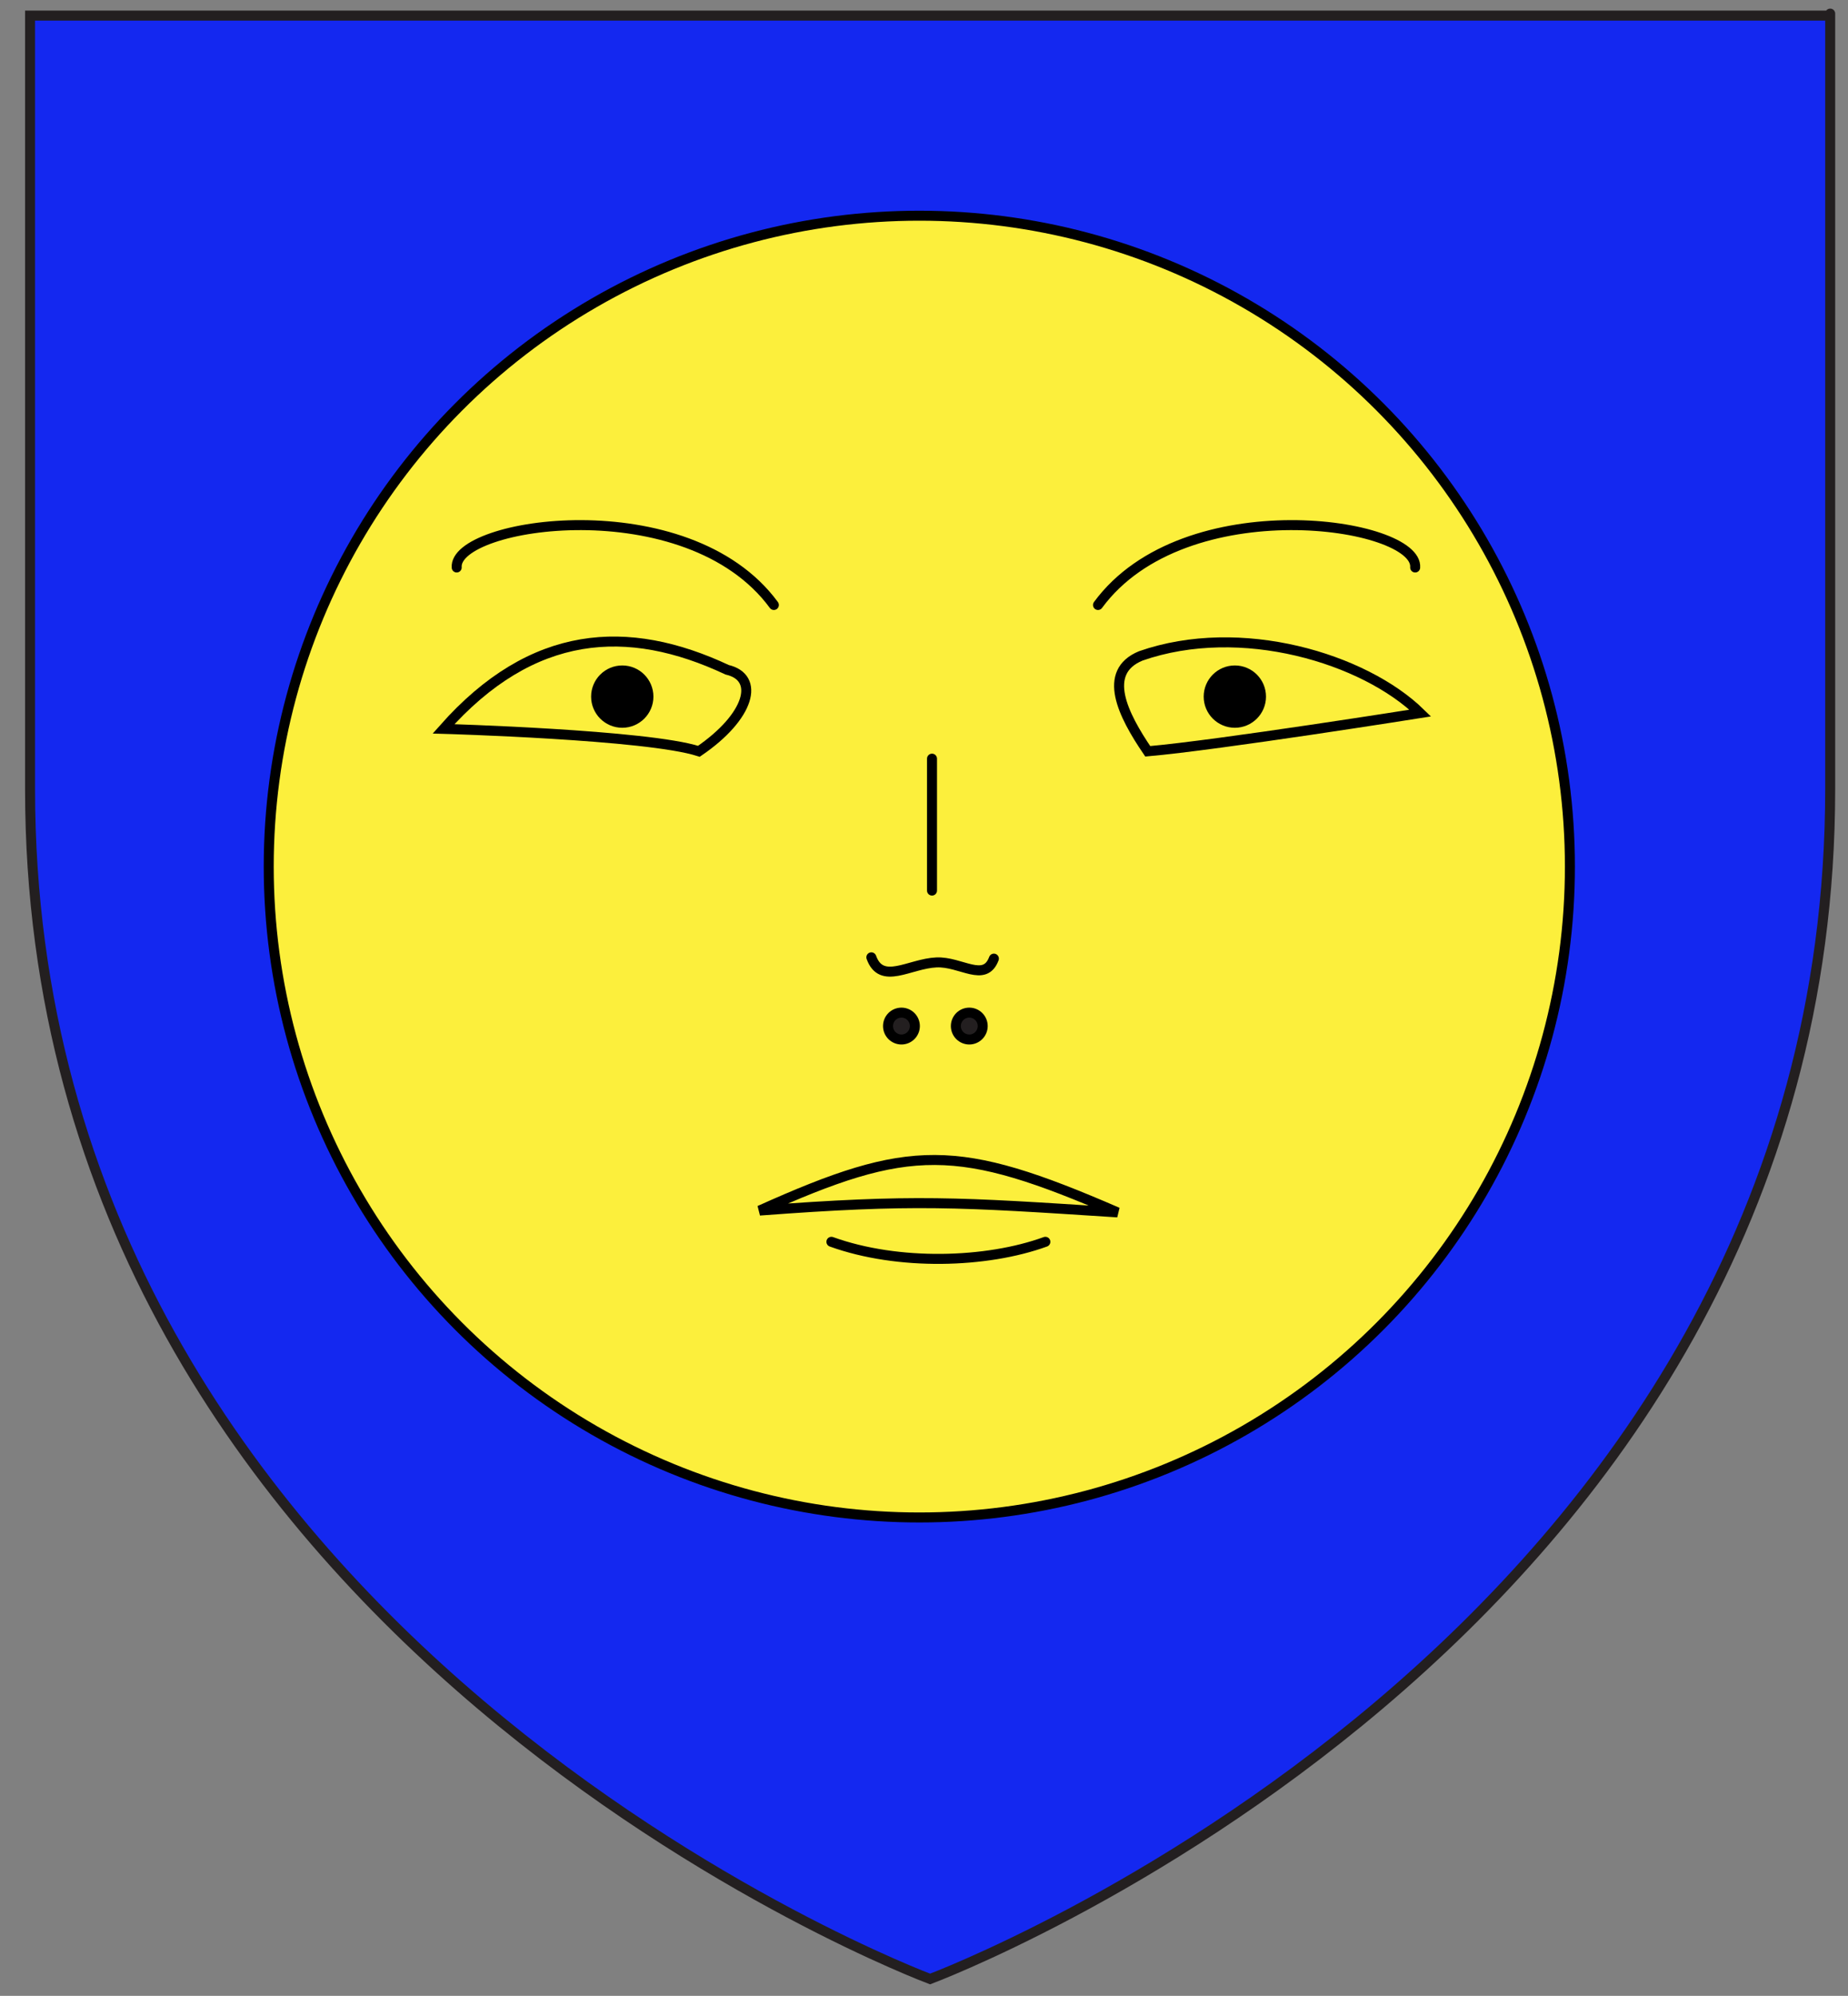 <?xml version="1.0" encoding="utf-8"?>
<!-- Generator: Adobe Illustrator 15.1.0, SVG Export Plug-In . SVG Version: 6.00 Build 0)  -->
<!DOCTYPE svg PUBLIC "-//W3C//DTD SVG 1.1//EN" "http://www.w3.org/Graphics/SVG/1.1/DTD/svg11.dtd">
<svg version="1.1" id="svg2" xmlns:svg="http://www.w3.org/2000/svg"
	 xmlns="http://www.w3.org/2000/svg" xmlns:xlink="http://www.w3.org/1999/xlink" x="0px" y="0px" width="185px" height="199.712px"
	 viewBox="-6.792 0 185 199.712" enable-background="new -6.792 0 185 199.712" xml:space="preserve">
<rect x="-6.792" y="0" width="185" height="199.712" fill="#808080" stroke="none"/>
<path id="path1411" fill="#1428F0" stroke="#231F20" d="M-3.783,78.957V1.563h180.208c0,0,0-8.052,0,77.394
	c0,85.447-90.108,119.068-90.108,119.068S-3.783,164.404-3.783,78.957z"/>
<g id="Lune">
	<circle fill="#FCEF3C" stroke="#000000" cx="85.239" cy="86.713" r="65.129"/>
	<g id="Traits_du_visage_1_">
		<path id="path6604_1_" fill="#FCEF3C" stroke="#000000" d="M69.251,121.133c15.489-1.157,19.739-0.861,35.835,0.183
			C89.024,114.354,84.335,114.354,69.251,121.133z"/>
		<path id="path6606_1_" fill="#FCEF3C" stroke="#000000" d="M37.61,72.932c8.881-10.033,18.459-10.571,28.388-5.913
			c3.318,0.768,2.294,4.666-2.827,8.159C58.029,73.512,37.61,72.932,37.61,72.932z"/>
		<path id="path6610_5_" fill="#FCEF3C" stroke="#000000" stroke-linecap="round" d="M97.857,124.259
			c-5.89,2.143-14.724,2.412-21.418,0"/>
		<path id="path6612_1_" fill="#FCEF3C" stroke="#000000" d="M108.106,75.178c-2.483-3.646-4.634-7.925-0.698-9.546
			c10.01-3.492,22.35,0.232,27.983,5.719C135.391,71.351,115.169,74.561,108.106,75.178z"/>
		<path stroke="#000000" d="M55.502,67.088c1.445,0,2.618,1.171,2.618,2.619c0,1.443-1.173,2.616-2.618,2.616
			c-1.447,0-2.619-1.173-2.619-2.616C52.883,68.259,54.056,67.088,55.502,67.088z"/>
		<path stroke="#000000" d="M116.826,67.088c1.446,0,2.619,1.171,2.619,2.619c0,1.443-1.173,2.616-2.619,2.616
			c-1.445,0-2.619-1.173-2.619-2.616C114.207,68.259,115.38,67.088,116.826,67.088z"/>
		<circle fill="#231F20" stroke="#000000" stroke-linecap="round" cx="90.241" cy="102.671" r="1.344"/>
		<circle fill="#231F20" stroke="#000000" stroke-linecap="round" cx="83.45" cy="102.671" r="1.344"/>
		<line fill="none" stroke="#000000" stroke-linecap="round" x1="86.51" y1="75.915" x2="86.51" y2="89.114"/>
		<path id="path6610_4_" fill="#FCEF3C" stroke="#000000" stroke-linecap="round" d="M134.878,56.785
			c0.35-4.513-23.075-8.044-31.751,3.752"/>
		<path id="path6610_3_" fill="#FCEF3C" stroke="#000000" stroke-linecap="round" d="M70.678,60.537
			c-8.676-11.796-32.101-8.265-31.751-3.752"/>
		<path fill="#FCEF3C" stroke="#000000" stroke-linecap="round" d="M80.437,95.793c1.008,2.813,3.797,0.637,6.504,0.51
			c2.46-0.114,4.846,2.075,5.764-0.38"/>
	</g>
</g>
</svg>
